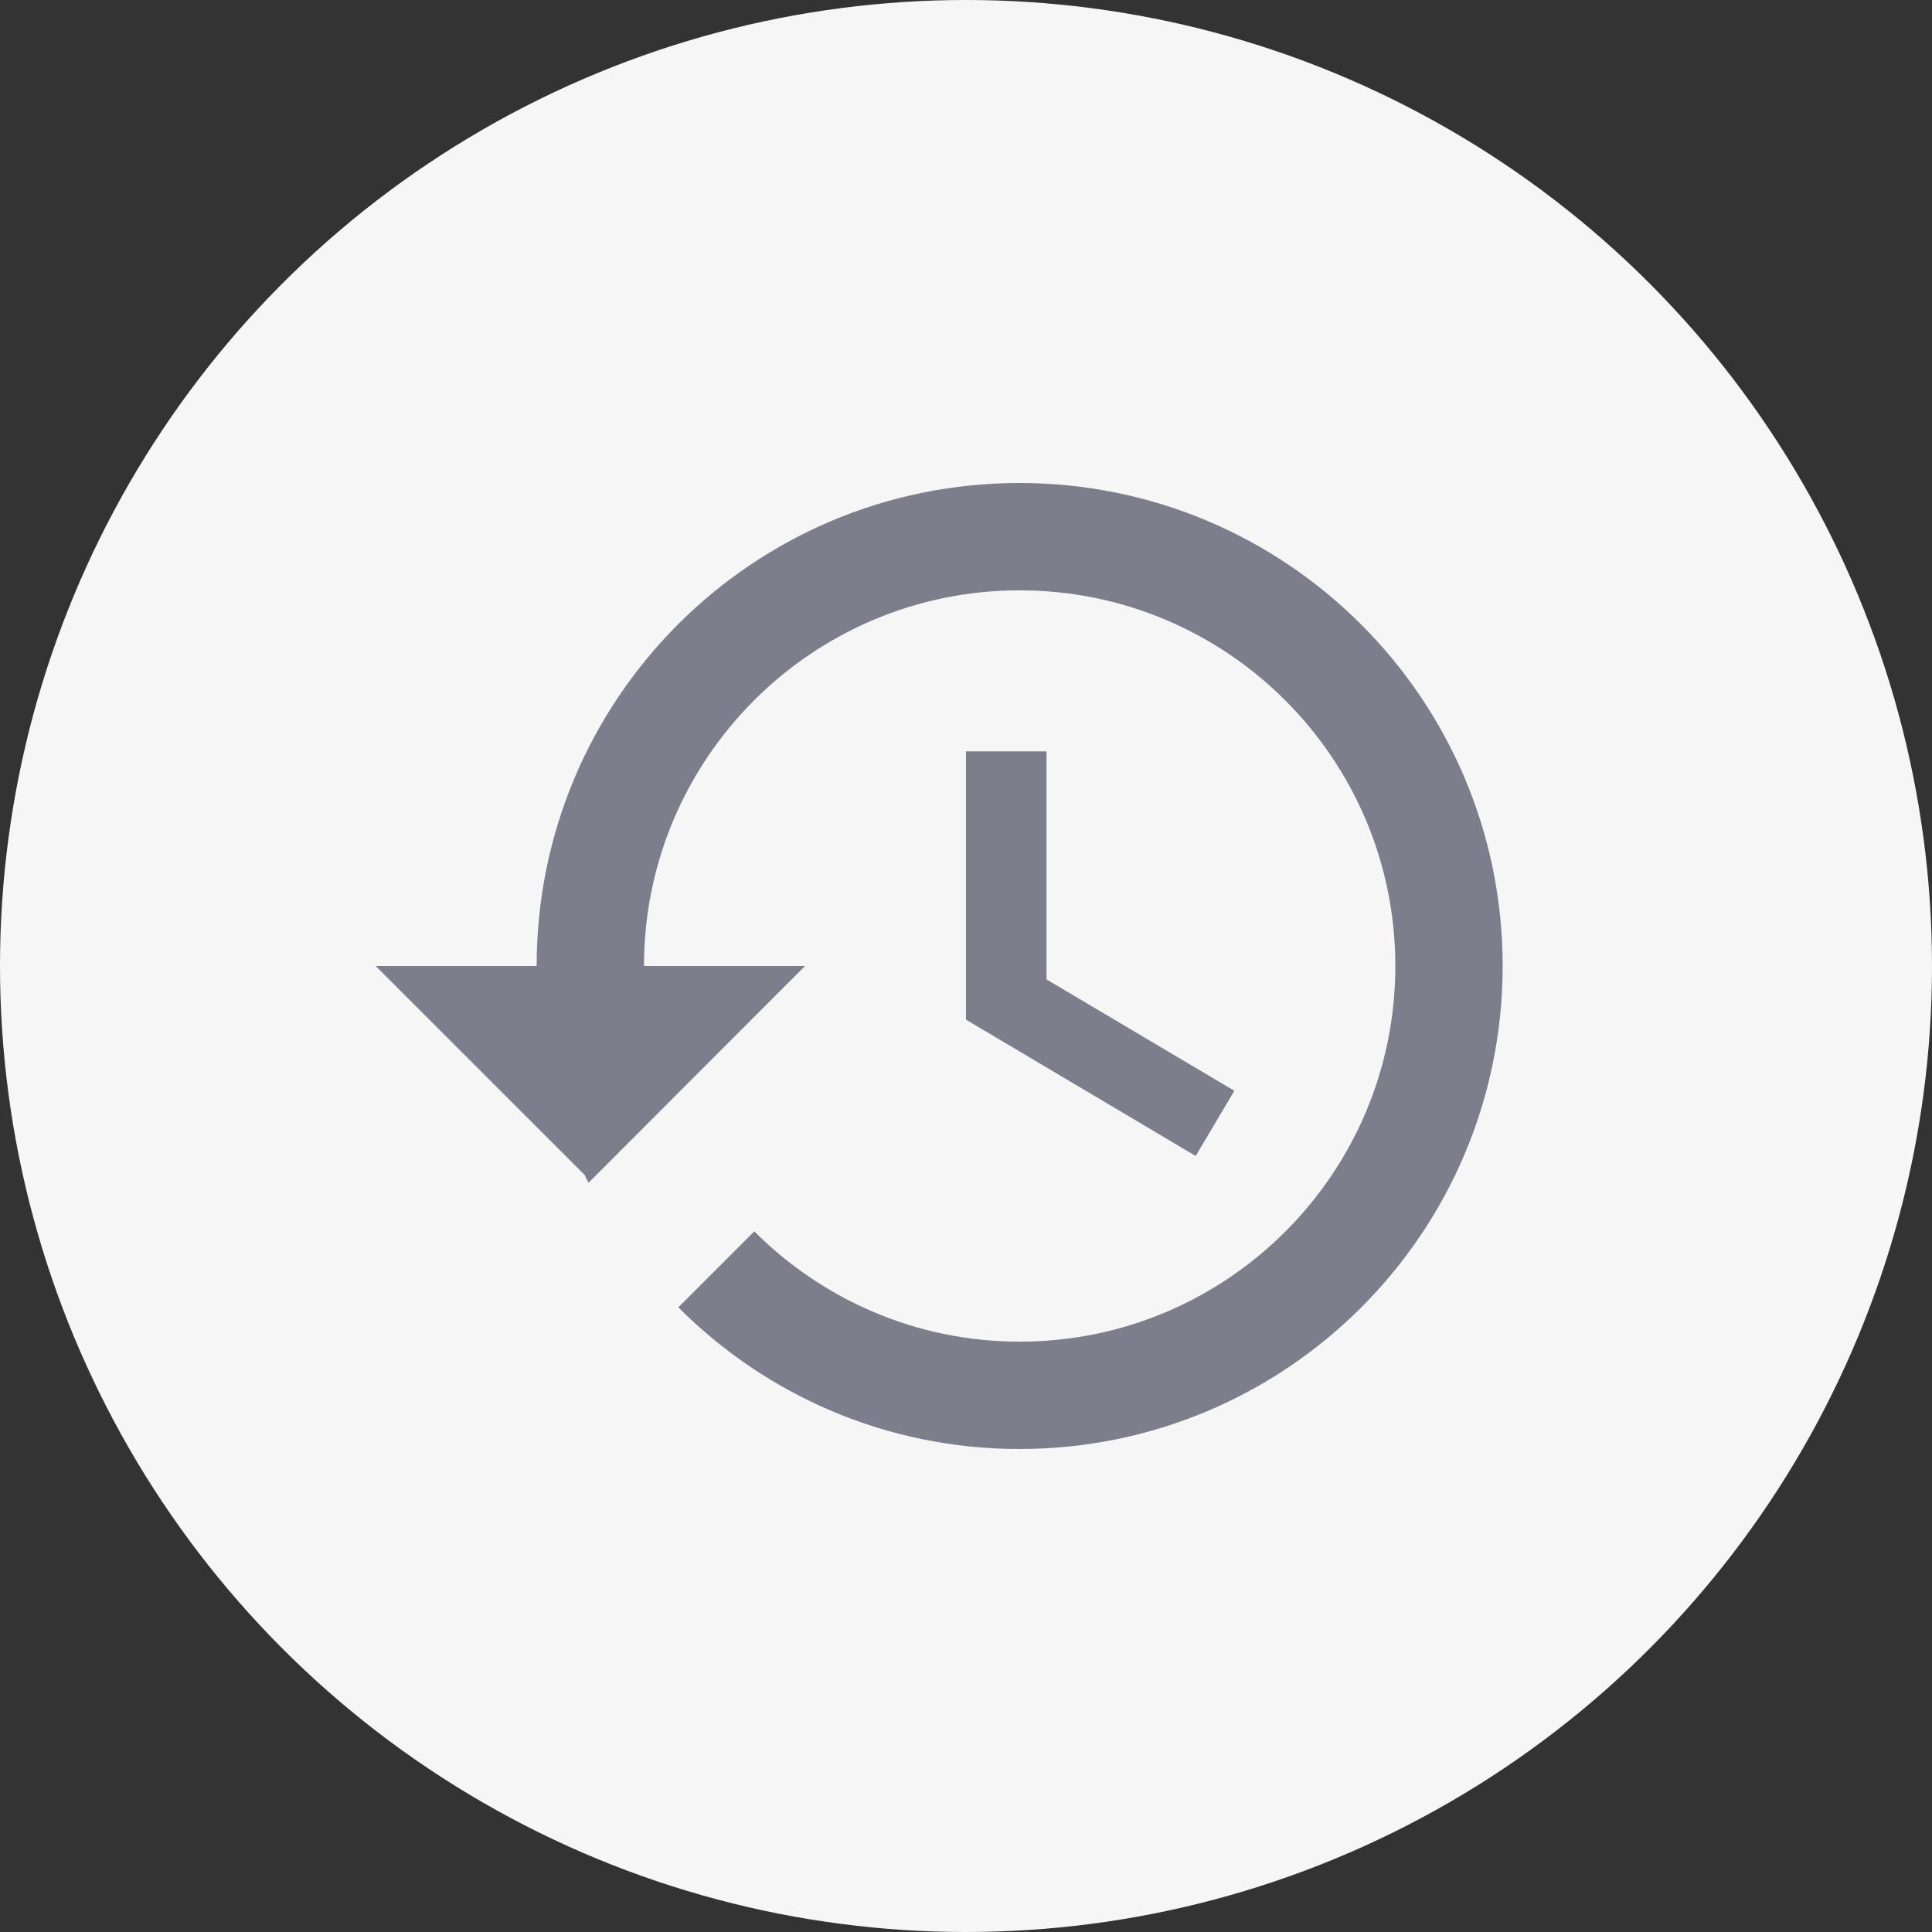 <svg width="48" height="48" viewBox="0 0 48 48" fill="none" xmlns="http://www.w3.org/2000/svg">
<rect x="0" y="0" width="48" height="48" fill="#333333" stroke="none"/>
<circle cx="24" cy="24" r="24" fill="#F6F6F7"/>
<path d="M25.327 12C18.693 12 13.333 17.373 13.333 24H9.333L14.527 29.193L14.62 29.387L20 24H16C16 18.847 20.18 14.667 25.333 14.667C30.487 14.667 34.667 18.847 34.667 24C34.667 29.153 30.487 33.333 25.333 33.333C22.753 33.333 20.427 32.28 18.74 30.593L16.853 32.48C19.02 34.653 22.013 36 25.327 36C31.96 36 37.333 30.627 37.333 24C37.333 17.373 31.96 12 25.327 12ZM24 18.667V25.333L29.707 28.72L30.667 27.1L26 24.333V18.667H24Z" fill="#7C7E8C"/>
</svg>
